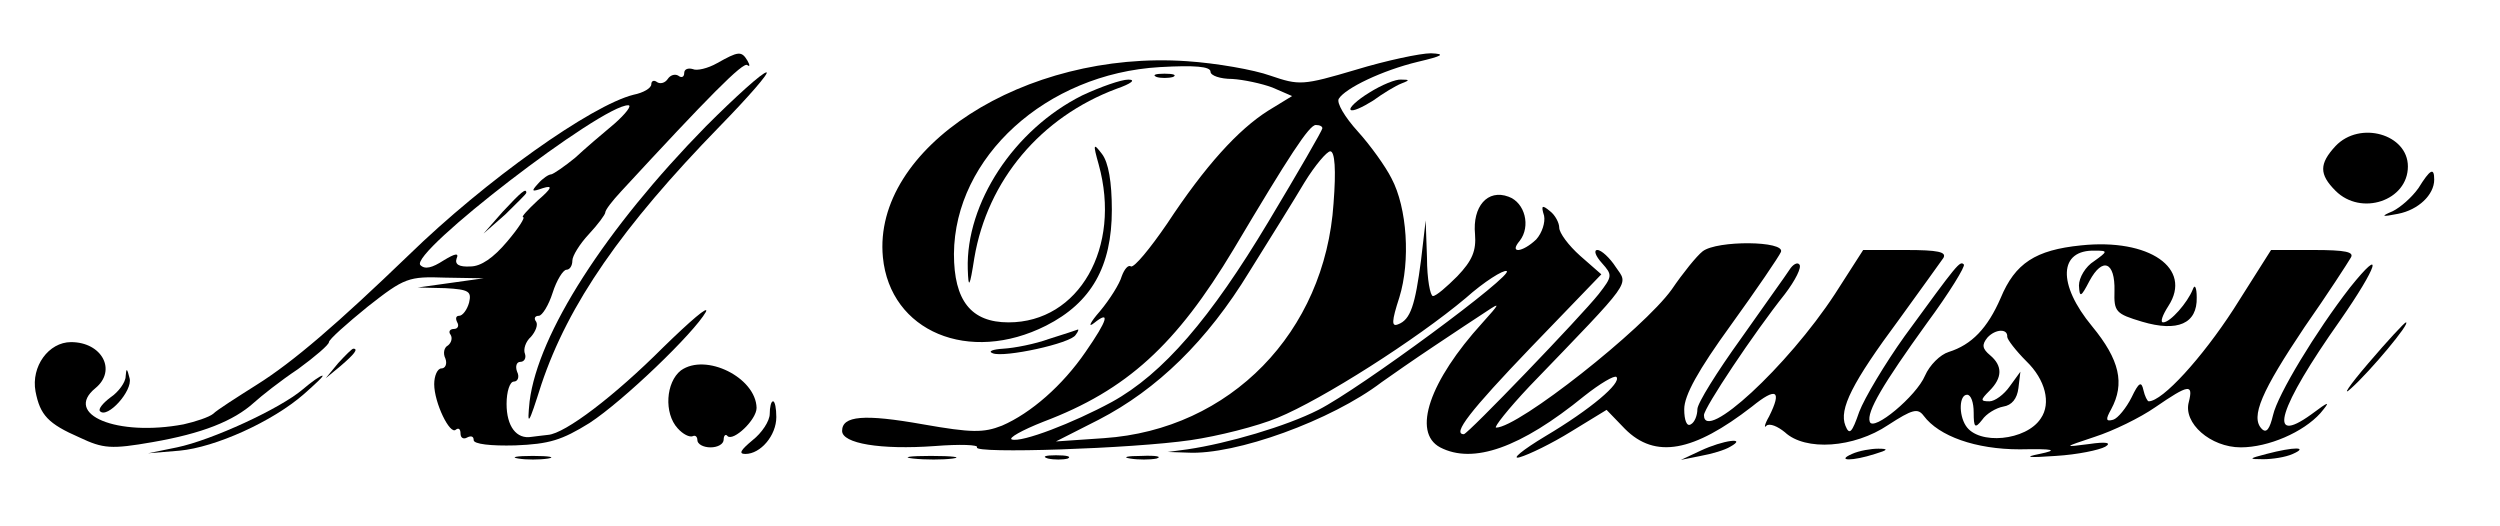 <?xml version="1.0" standalone="no"?>
<!DOCTYPE svg PUBLIC "-//W3C//DTD SVG 20010904//EN"
 "http://www.w3.org/TR/2001/REC-SVG-20010904/DTD/svg10.dtd">
<svg version="1.0" xmlns="http://www.w3.org/2000/svg"
 width="380pt" height="80pt" viewBox="0 0 380 80"
 preserveAspectRatio="xMidYMid meet">

<g transform="translate(0,80) scale(0.1,-0.1)"
fill="#000000" stroke="none">
<path fill="currentColor" d="M1090 704 c-14 -8 -31 -12 -37 -9 -7 2 -13 0 -13 -6 0 -6 -4 -8 -9
-4 -5 3 -12 1 -16 -5 -4 -6 -11 -8 -16 -5 -5 4 -9 2 -9 -3 0 -6 -12 -13 -27
-16 -64 -16 -225 -130 -342 -244 -107 -103 -175 -162 -231 -197 -30 -19 -60
-38 -66 -44 -6 -5 -27 -12 -45 -16 -101 -19 -183 15 -134 55 33 27 10 70 -37
70 -34 0 -61 -37 -54 -75 7 -36 19 -49 67 -70 36 -17 48 -18 111 -7 75 13 123
32 154 60 11 10 40 33 67 51 26 19 47 37 47 41 0 4 27 28 59 54 56 44 62 46
118 44 l58 -1 -50 -7 -50 -7 42 -1 c36 -2 40 -5 36 -22 -3 -11 -10 -20 -15
-20 -5 0 -6 -4 -3 -10 3 -5 1 -10 -5 -10 -6 0 -9 -4 -5 -9 3 -5 1 -12 -4 -16
-6 -3 -8 -12 -4 -20 3 -8 0 -15 -6 -15 -6 0 -11 -11 -11 -24 0 -28 24 -78 33
-69 4 3 7 1 7 -6 0 -7 5 -9 10 -6 6 3 10 2 10 -4 0 -6 26 -9 63 -8 52 2 71 8
113 34 52 34 159 137 177 169 5 11 -24 -14 -65 -54 -74 -74 -149 -131 -175
-133 -7 -1 -19 -2 -25 -3 -23 -4 -38 16 -38 50 0 19 5 34 11 34 6 0 9 7 5 15
-3 8 -1 15 5 15 6 0 9 6 7 12 -3 7 1 19 9 26 7 8 11 18 8 23 -4 5 -2 9 4 9 5
0 15 16 21 35 6 19 16 35 21 35 5 0 9 6 9 14 0 7 11 25 25 40 14 15 25 30 25
33 0 4 11 18 24 32 132 143 186 198 192 192 4 -3 4 0 0 7 -9 15 -14 14 -46 -4z
m-156 -92 c-18 -15 -45 -38 -60 -52 -16 -13 -32 -24 -36 -25 -4 0 -13 -6 -20
-14 -11 -12 -10 -13 7 -7 16 5 14 0 -8 -19 -15 -14 -25 -25 -22 -25 4 0 -7
-17 -24 -37 -21 -25 -40 -38 -56 -38 -17 -1 -24 3 -21 12 4 9 -2 8 -20 -3 -17
-11 -28 -14 -35 -7 -18 18 276 244 316 243 6 0 -4 -13 -21 -28z"/>
<path fill="currentColor" d="M764 478 l-29 -33 33 29 c17 17 32 31 32 33 0 8 -8 1 -36 -29z"/>
<path fill="currentColor" d="M2061 694 c-81 -24 -86 -24 -130 -9 -25 9 -82 19 -127 22 -247 17
-478 -132 -462 -298 11 -113 131 -163 248 -104 69 35 100 90 100 176 0 42 -5
72 -15 85 -13 17 -14 16 -5 -16 35 -126 -30 -240 -137 -240 -57 0 -83 33 -83
104 1 147 140 274 313 284 53 3 77 1 77 -7 0 -6 15 -11 33 -11 17 -1 45 -7 61
-13 l30 -13 -36 -22 c-46 -29 -96 -84 -154 -172 -26 -38 -50 -67 -55 -65 -4 3
-10 -4 -14 -15 -3 -11 -18 -35 -33 -53 -15 -17 -19 -26 -9 -18 25 20 21 5 -13
-44 -35 -51 -83 -93 -127 -112 -28 -11 -46 -11 -120 2 -90 16 -123 13 -123
-10 0 -19 58 -29 141 -23 38 3 67 2 64 -2 -6 -10 236 -2 325 11 41 6 101 21
132 34 68 28 211 119 286 182 28 25 57 43 62 41 14 -4 -223 -179 -286 -211
-49 -25 -138 -51 -199 -60 l-30 -4 30 -1 c73 -4 219 49 295 107 14 10 50 35
80 55 30 20 66 44 80 53 21 14 20 12 -7 -18 -80 -88 -107 -166 -64 -189 50
-26 122 -1 219 78 24 19 46 32 49 29 8 -9 -39 -49 -108 -90 -35 -21 -53 -36
-39 -32 14 4 49 21 78 39 l54 33 28 -29 c46 -46 104 -35 193 34 37 30 46 25
26 -15 -7 -12 -8 -19 -4 -14 5 4 17 -1 28 -10 31 -29 105 -24 157 11 37 24 45
26 54 14 23 -31 79 -51 146 -51 53 1 59 -1 30 -7 -25 -5 -17 -6 25 -3 33 2 66
9 75 14 10 6 2 8 -25 4 -39 -5 -39 -5 9 11 28 9 69 29 92 45 51 35 58 36 51 8
-9 -32 33 -69 79 -69 42 0 95 23 121 52 16 19 14 19 -14 -2 -68 -49 -50 10 44
143 57 82 68 116 15 50 -52 -67 -110 -163 -117 -194 -5 -21 -10 -28 -17 -21
-18 18 0 58 65 155 35 50 66 98 70 105 6 9 -7 12 -57 12 l-64 0 -57 -90 c-48
-74 -108 -140 -129 -140 -2 0 -6 8 -8 17 -3 14 -7 12 -18 -11 -8 -16 -21 -32
-28 -34 -11 -3 -12 0 -3 16 21 39 13 75 -29 126 -53 64 -51 117 5 115 19 0 19
-1 -2 -16 -13 -8 -23 -25 -23 -37 1 -19 3 -18 16 7 20 37 39 29 38 -15 -1 -32
2 -35 42 -47 54 -16 84 -3 83 37 0 15 -3 21 -6 12 -8 -20 -34 -50 -45 -50 -5
0 -1 11 8 25 37 57 -29 103 -133 92 -69 -7 -100 -27 -122 -80 -20 -46 -44 -71
-79 -82 -13 -4 -29 -20 -36 -36 -13 -31 -79 -86 -84 -70 -5 15 20 57 87 150
34 46 59 87 56 89 -6 6 -9 2 -90 -109 -30 -42 -61 -94 -69 -115 -11 -32 -15
-36 -21 -21 -10 25 10 65 82 162 32 44 62 86 67 93 5 9 -8 12 -57 12 l-65 0
-43 -67 c-72 -110 -199 -227 -199 -184 0 11 76 125 123 184 16 21 26 41 22 45
-3 4 -10 0 -15 -8 -5 -8 -39 -55 -74 -105 -36 -50 -66 -98 -66 -107 0 -9 -4
-20 -10 -23 -6 -4 -10 6 -10 23 0 21 21 59 71 128 39 54 73 104 76 111 7 17
-97 18 -119 1 -9 -7 -30 -33 -47 -58 -43 -60 -233 -210 -267 -210 -4 0 18 28
51 63 159 165 150 153 131 181 -9 14 -22 26 -28 26 -6 0 -3 -9 7 -20 16 -18
16 -20 -5 -47 -27 -34 -199 -213 -205 -213 -18 0 9 35 102 132 l107 111 -32
28 c-18 16 -32 35 -32 43 0 7 -6 19 -14 25 -12 10 -14 9 -9 -7 2 -10 -3 -26
-12 -36 -21 -20 -42 -22 -25 -2 17 22 8 58 -17 67 -32 12 -55 -15 -51 -57 2
-25 -4 -40 -27 -64 -16 -16 -32 -30 -37 -30 -4 0 -9 26 -9 58 l-2 57 -7 -60
c-9 -69 -16 -91 -35 -98 -10 -4 -10 4 2 41 17 55 12 136 -12 181 -9 18 -32 50
-51 71 -20 22 -33 44 -29 50 10 16 66 43 120 56 38 9 43 12 20 13 -16 0 -68
-11 -114 -25z m-51 -89 c0 -3 -37 -67 -82 -142 -88 -147 -160 -231 -238 -274
-59 -32 -137 -62 -152 -57 -6 2 15 14 48 27 127 48 202 117 289 262 85 143
115 189 125 189 6 0 10 -2 10 -5z m17 -114 c-13 -196 -157 -344 -349 -357
l-73 -5 65 33 c89 46 165 120 229 225 30 48 68 109 84 136 16 26 34 47 39 47
7 0 9 -28 5 -79z m1024 -203 c0 -4 13 -21 29 -37 29 -28 38 -64 22 -87 -22
-34 -95 -41 -114 -11 -11 17 -10 47 2 47 6 0 10 -12 10 -27 0 -23 2 -25 13
-11 6 9 21 18 32 20 13 2 21 12 23 28 l3 25 -16 -22 c-9 -13 -23 -23 -31 -23
-14 0 -14 2 0 16 20 20 20 38 1 54 -12 10 -13 16 -4 27 12 13 31 14 30 1z"/>
<path fill="currentColor" d="M1073 608 c-153 -156 -255 -315 -268 -418 -4 -40 -2 -37 18 26 41
122 122 239 271 392 44 45 76 82 71 82 -6 0 -47 -37 -92 -82z"/>
<path fill="currentColor" d="M1758 683 c6 -2 18 -2 25 0 6 3 1 5 -13 5 -14 0 -19 -2 -12 -5z"/>
<path fill="currentColor" d="M1645 655 c-104 -52 -177 -164 -174 -264 1 -31 3 -28 10 17 20 118
101 214 216 257 23 8 30 14 18 14 -11 0 -42 -11 -70 -24z"/>
<path fill="currentColor" d="M2081 659 c-18 -11 -31 -23 -28 -26 3 -3 18 4 34 14 15 11 35 23 43
26 13 5 13 6 0 6 -8 1 -30 -8 -49 -20z"/>
<path fill="currentColor" d="M3550 578 c-25 -27 -25 -43 0 -68 39 -39 110 -15 110 37 0 49 -73 70
-110 31z"/>
<path fill="currentColor" d="M3676 514 c-10 -14 -27 -29 -39 -35 -19 -8 -17 -9 8 -4 31 6 55 29
55 52 0 19 -6 16 -24 -13z"/>
<path fill="currentColor" d="M3600 248 c-30 -35 -41 -52 -26 -38 29 26 91 100 83 100 -2 0 -28
-28 -57 -62z"/>
<path fill="currentColor" d="M1595 285 c-22 -8 -53 -14 -70 -15 -16 -1 -24 -4 -16 -7 17 -7 119
15 126 28 4 5 5 9 3 8 -2 -1 -21 -7 -43 -14z"/>
<path fill="currentColor" d="M514 248 l-19 -23 23 19 c21 18 27 26 19 26 -2 0 -12 -10 -23 -22z"/>
<path fill="currentColor" d="M1035 237 c-23 -18 -26 -65 -5 -88 8 -9 18 -14 23 -12 4 2 7 -1 7 -6
0 -6 9 -11 20 -11 11 0 20 5 20 12 0 6 3 9 6 5 9 -8 44 25 44 43 -1 46 -77 84
-115 57z"/>
<path fill="currentColor" d="M191 228 c0 -9 -11 -24 -23 -32 -12 -9 -19 -18 -16 -21 11 -12 50 31
45 50 -4 16 -5 16 -6 3z"/>
<path fill="currentColor" d="M460 208 c-34 -29 -138 -77 -191 -88 l-44 -9 48 4 c54 5 141 44 189
86 18 16 31 28 28 28 -3 0 -16 -9 -30 -21z"/>
<path fill="currentColor" d="M1170 171 c0 -11 -12 -29 -26 -40 -18 -15 -22 -21 -11 -21 23 0 47
28 47 56 0 13 -2 24 -5 24 -3 0 -5 -9 -5 -19z"/>
<path fill="currentColor" d="M2585 115 l-30 -14 30 6 c17 3 37 9 45 14 27 15 -11 10 -45 -6z"/>
<path fill="currentColor" d="M2815 110 c-25 -11 1 -11 35 0 20 6 21 8 5 8 -11 0 -29 -3 -40 -8z"/>
<path fill="currentColor" d="M3445 110 c-27 -7 -28 -8 -5 -8 14 0 34 3 45 8 25 11 2 11 -40 0z"/>
<path fill="currentColor" d="M788 103 c12 -2 32 -2 45 0 12 2 2 4 -23 4 -25 0 -35 -2 -22 -4z"/>
<path fill="currentColor" d="M1388 103 c18 -2 45 -2 60 0 15 2 0 4 -33 4 -33 0 -45 -2 -27 -4z"/>
<path fill="currentColor" d="M1593 103 c9 -2 23 -2 30 0 6 3 -1 5 -18 5 -16 0 -22 -2 -12 -5z"/>
<path fill="currentColor" d="M1718 103 c12 -2 30 -2 40 0 9 3 -1 5 -23 4 -22 0 -30 -2 -17 -4z"/>
</g>
</svg>
